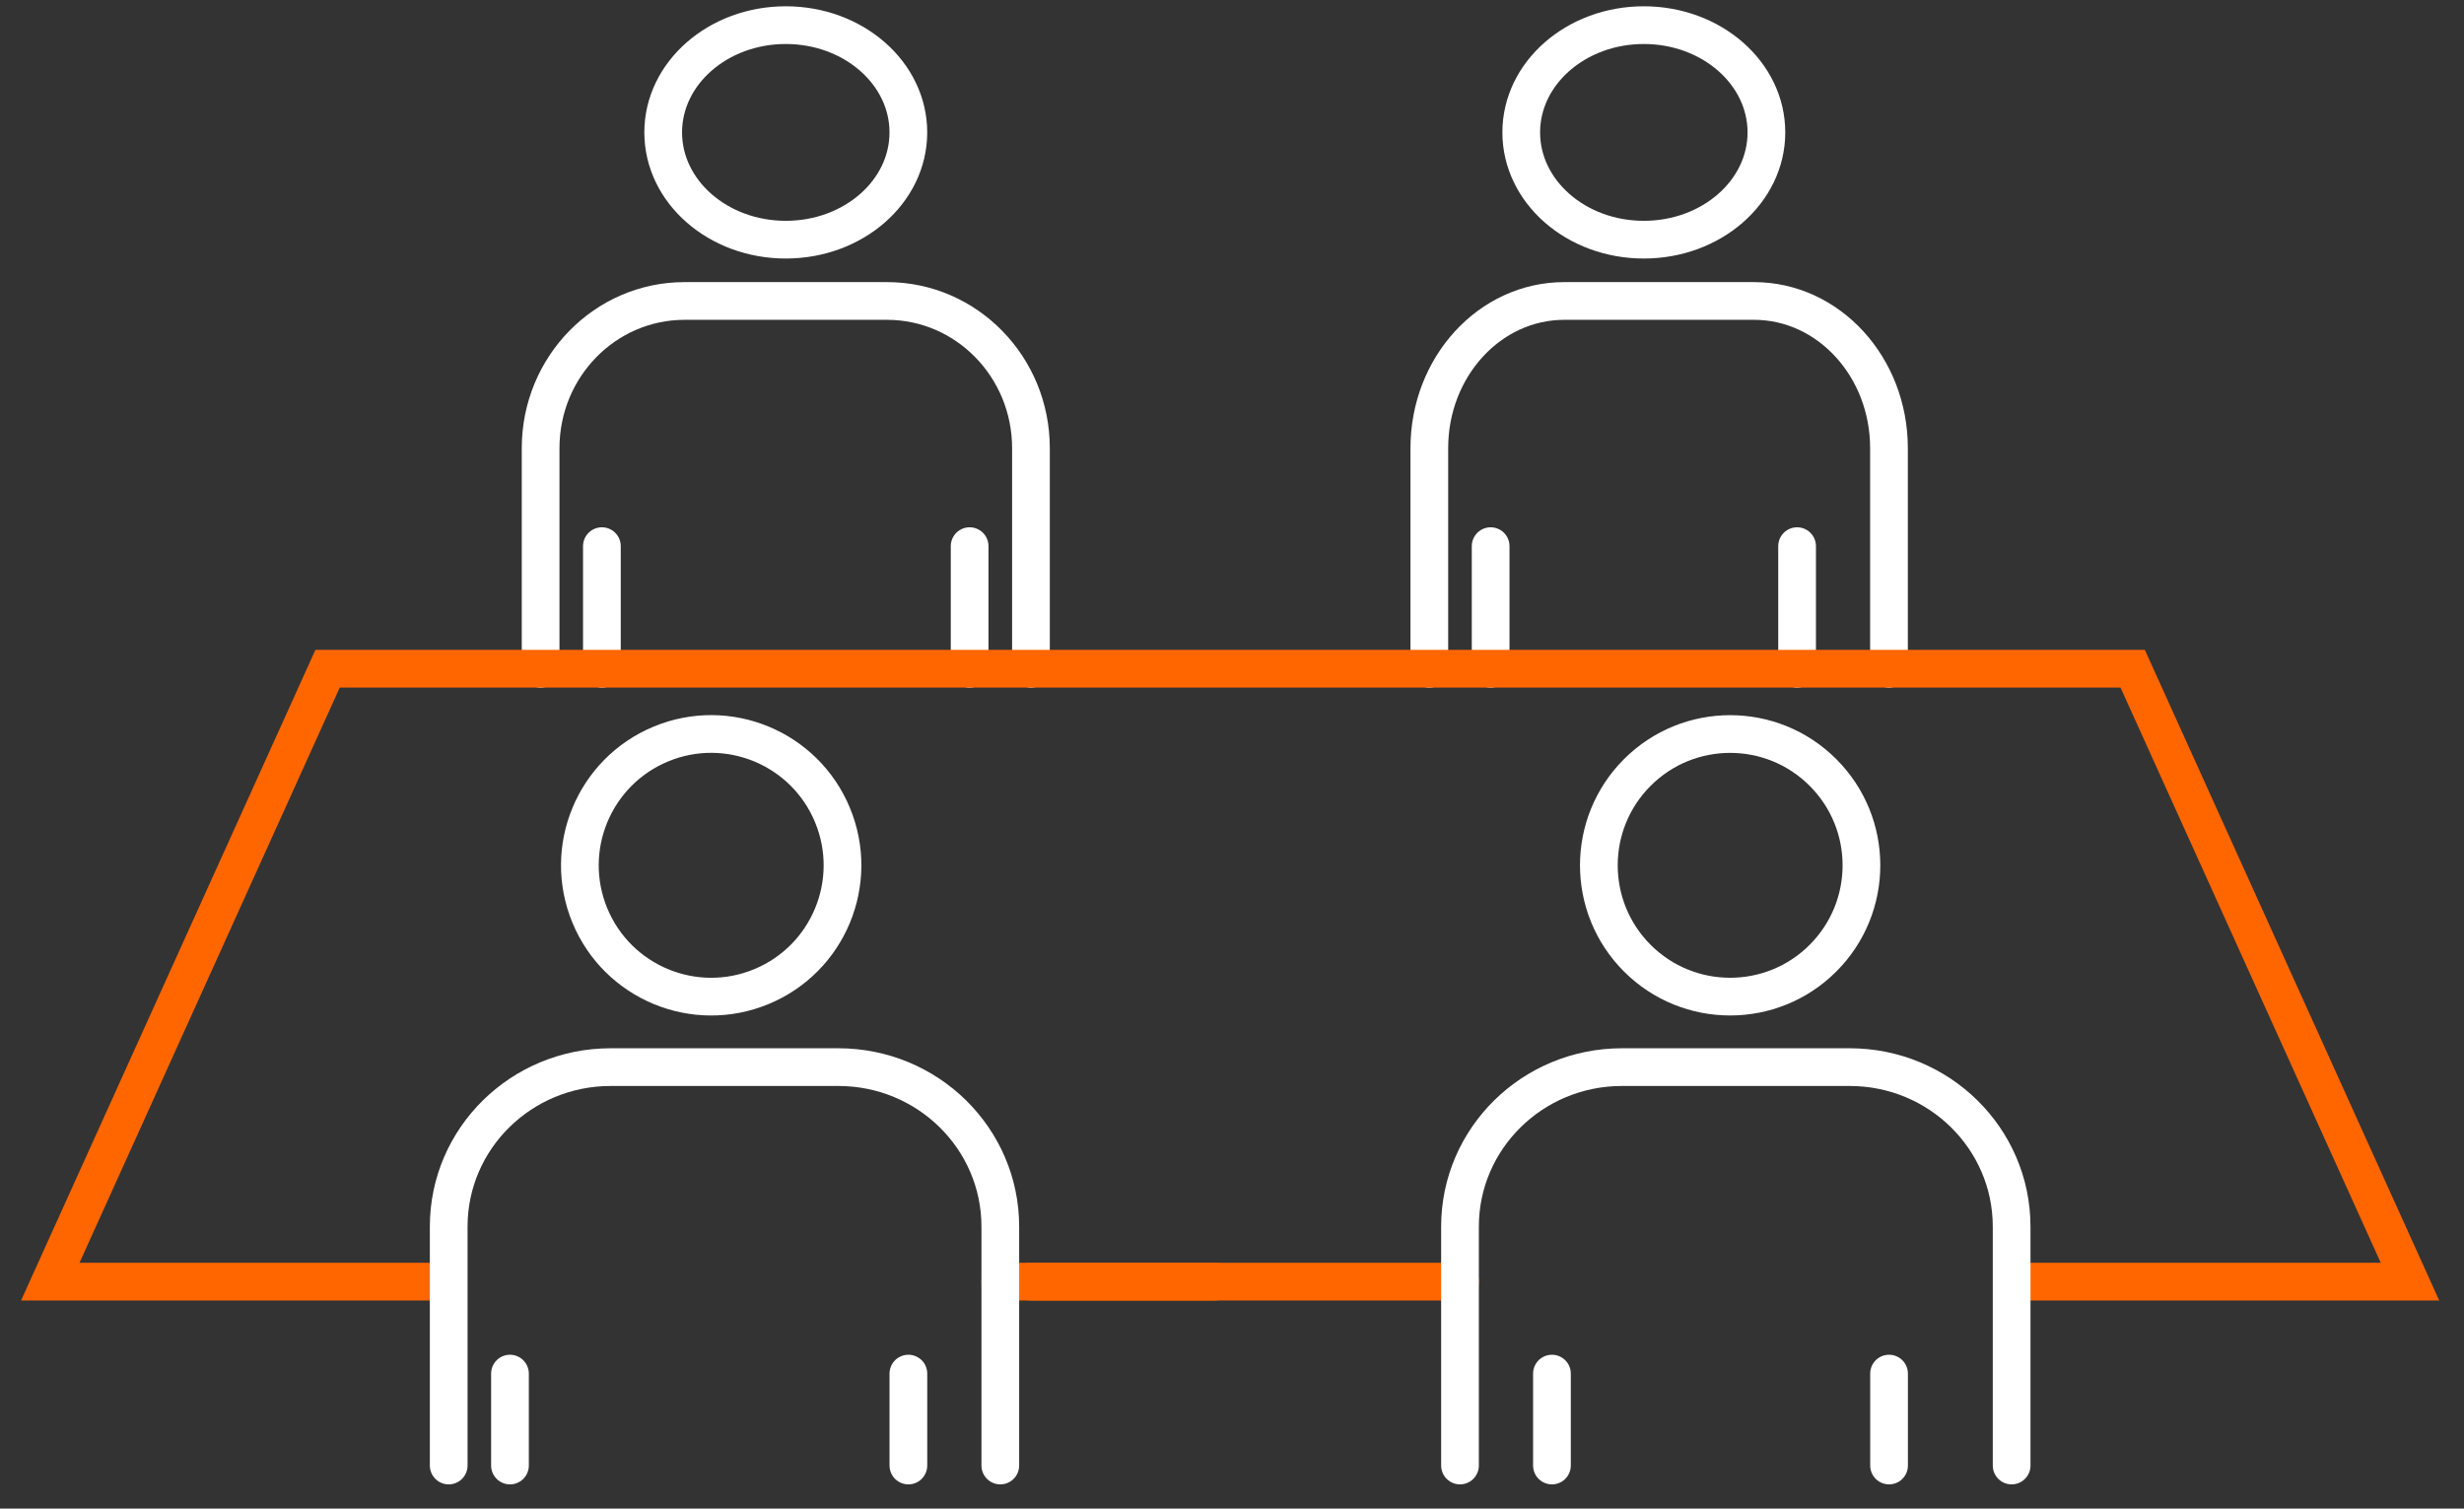 <svg width="98" height="60" viewBox="0 0 98 60" fill="none" xmlns="http://www.w3.org/2000/svg">
<rect x="0" y="0" width="98" height="60" fill="#333333" stroke="none"/>
<path d="M30.284 39.239C32.949 38.136 34.214 35.081 33.11 32.416C32.007 29.752 28.952 28.486 26.287 29.59C23.623 30.694 22.358 33.749 23.461 36.413C24.565 39.078 27.62 40.343 30.284 39.239Z" stroke="white" stroke-width="1.5" stroke-miterlimit="10" stroke-linecap="round"/>
<path d="M20.283 58.286V54.63" stroke="white" stroke-width="1.5" stroke-miterlimit="10" stroke-linecap="round"/>
<path d="M36.129 58.286V54.63" stroke="white" stroke-width="1.5" stroke-miterlimit="10" stroke-linecap="round"/>
<path d="M72.505 38.108C74.545 36.068 74.545 32.762 72.505 30.723C70.466 28.683 67.16 28.683 65.12 30.723C63.081 32.762 63.081 36.068 65.12 38.108C67.16 40.147 70.466 40.147 72.505 38.108Z" stroke="white" stroke-width="1.5" stroke-miterlimit="10" stroke-linecap="round"/>
<path d="M61.725 58.286V54.63" stroke="white" stroke-width="1.5" stroke-miterlimit="10" stroke-linecap="round"/>
<path d="M75.133 58.286V54.63" stroke="white" stroke-width="1.5" stroke-miterlimit="10" stroke-linecap="round"/>
<path d="M21.502 26.596V17.824C21.502 14.591 24.065 11.97 27.227 11.97H35.279C38.44 11.97 41.004 14.591 41.004 17.824V26.596" stroke="white" stroke-width="1.5" stroke-miterlimit="10" stroke-linecap="round"/>
<path d="M31.253 9.532C33.945 9.532 36.128 7.622 36.128 5.266C36.128 2.91 33.945 1 31.253 1C28.56 1 26.377 2.91 26.377 5.266C26.377 7.622 28.56 9.532 31.253 9.532Z" stroke="white" stroke-width="1.5" stroke-miterlimit="10" stroke-linecap="round"/>
<path d="M23.939 26.596V21.721" stroke="white" stroke-width="1.5" stroke-miterlimit="10" stroke-linecap="round"/>
<path d="M38.565 26.596V21.721" stroke="white" stroke-width="1.5" stroke-miterlimit="10" stroke-linecap="round"/>
<path d="M56.848 26.596V17.824C56.848 14.591 59.251 11.97 62.215 11.97H69.763C72.728 11.97 75.13 14.591 75.13 17.824V26.596" stroke="white" stroke-width="1.5" stroke-miterlimit="10" stroke-linecap="round"/>
<path d="M65.379 9.532C68.072 9.532 70.255 7.622 70.255 5.266C70.255 2.91 68.072 1 65.379 1C62.687 1 60.504 2.91 60.504 5.266C60.504 7.622 62.687 9.532 65.379 9.532Z" stroke="white" stroke-width="1.5" stroke-miterlimit="10" stroke-linecap="round"/>
<path d="M59.287 26.596V21.721" stroke="white" stroke-width="1.5" stroke-miterlimit="10" stroke-linecap="round"/>
<path d="M71.475 26.596V21.721" stroke="white" stroke-width="1.5" stroke-miterlimit="10" stroke-linecap="round"/>
<path d="M58.068 50.973H41.004" stroke="#FF6600" stroke-width="1.5" stroke-miterlimit="10" stroke-linecap="round"/>
<path d="M17.456 50.973H2L13.029 26.596H84.823L95.852 50.973H80.396" stroke="#FF6600" stroke-width="1.5" stroke-miterlimit="10" stroke-linecap="round"/>
<path d="M48.317 50.973H39.785" stroke="#FF6600" stroke-width="1.5" stroke-miterlimit="10" stroke-linecap="round"/>
<path d="M17.846 58.286V48.783C17.846 45.281 20.729 42.441 24.287 42.441H33.344C36.901 42.441 39.785 45.281 39.785 48.783V58.286" stroke="white" stroke-width="1.5" stroke-miterlimit="10" stroke-linecap="round"/>
<path d="M58.068 58.286V48.783C58.068 45.281 60.952 42.441 64.509 42.441H73.567C77.124 42.441 80.008 45.281 80.008 48.783V58.286" stroke="white" stroke-width="1.5" stroke-miterlimit="10" stroke-linecap="round"/>
</svg>
